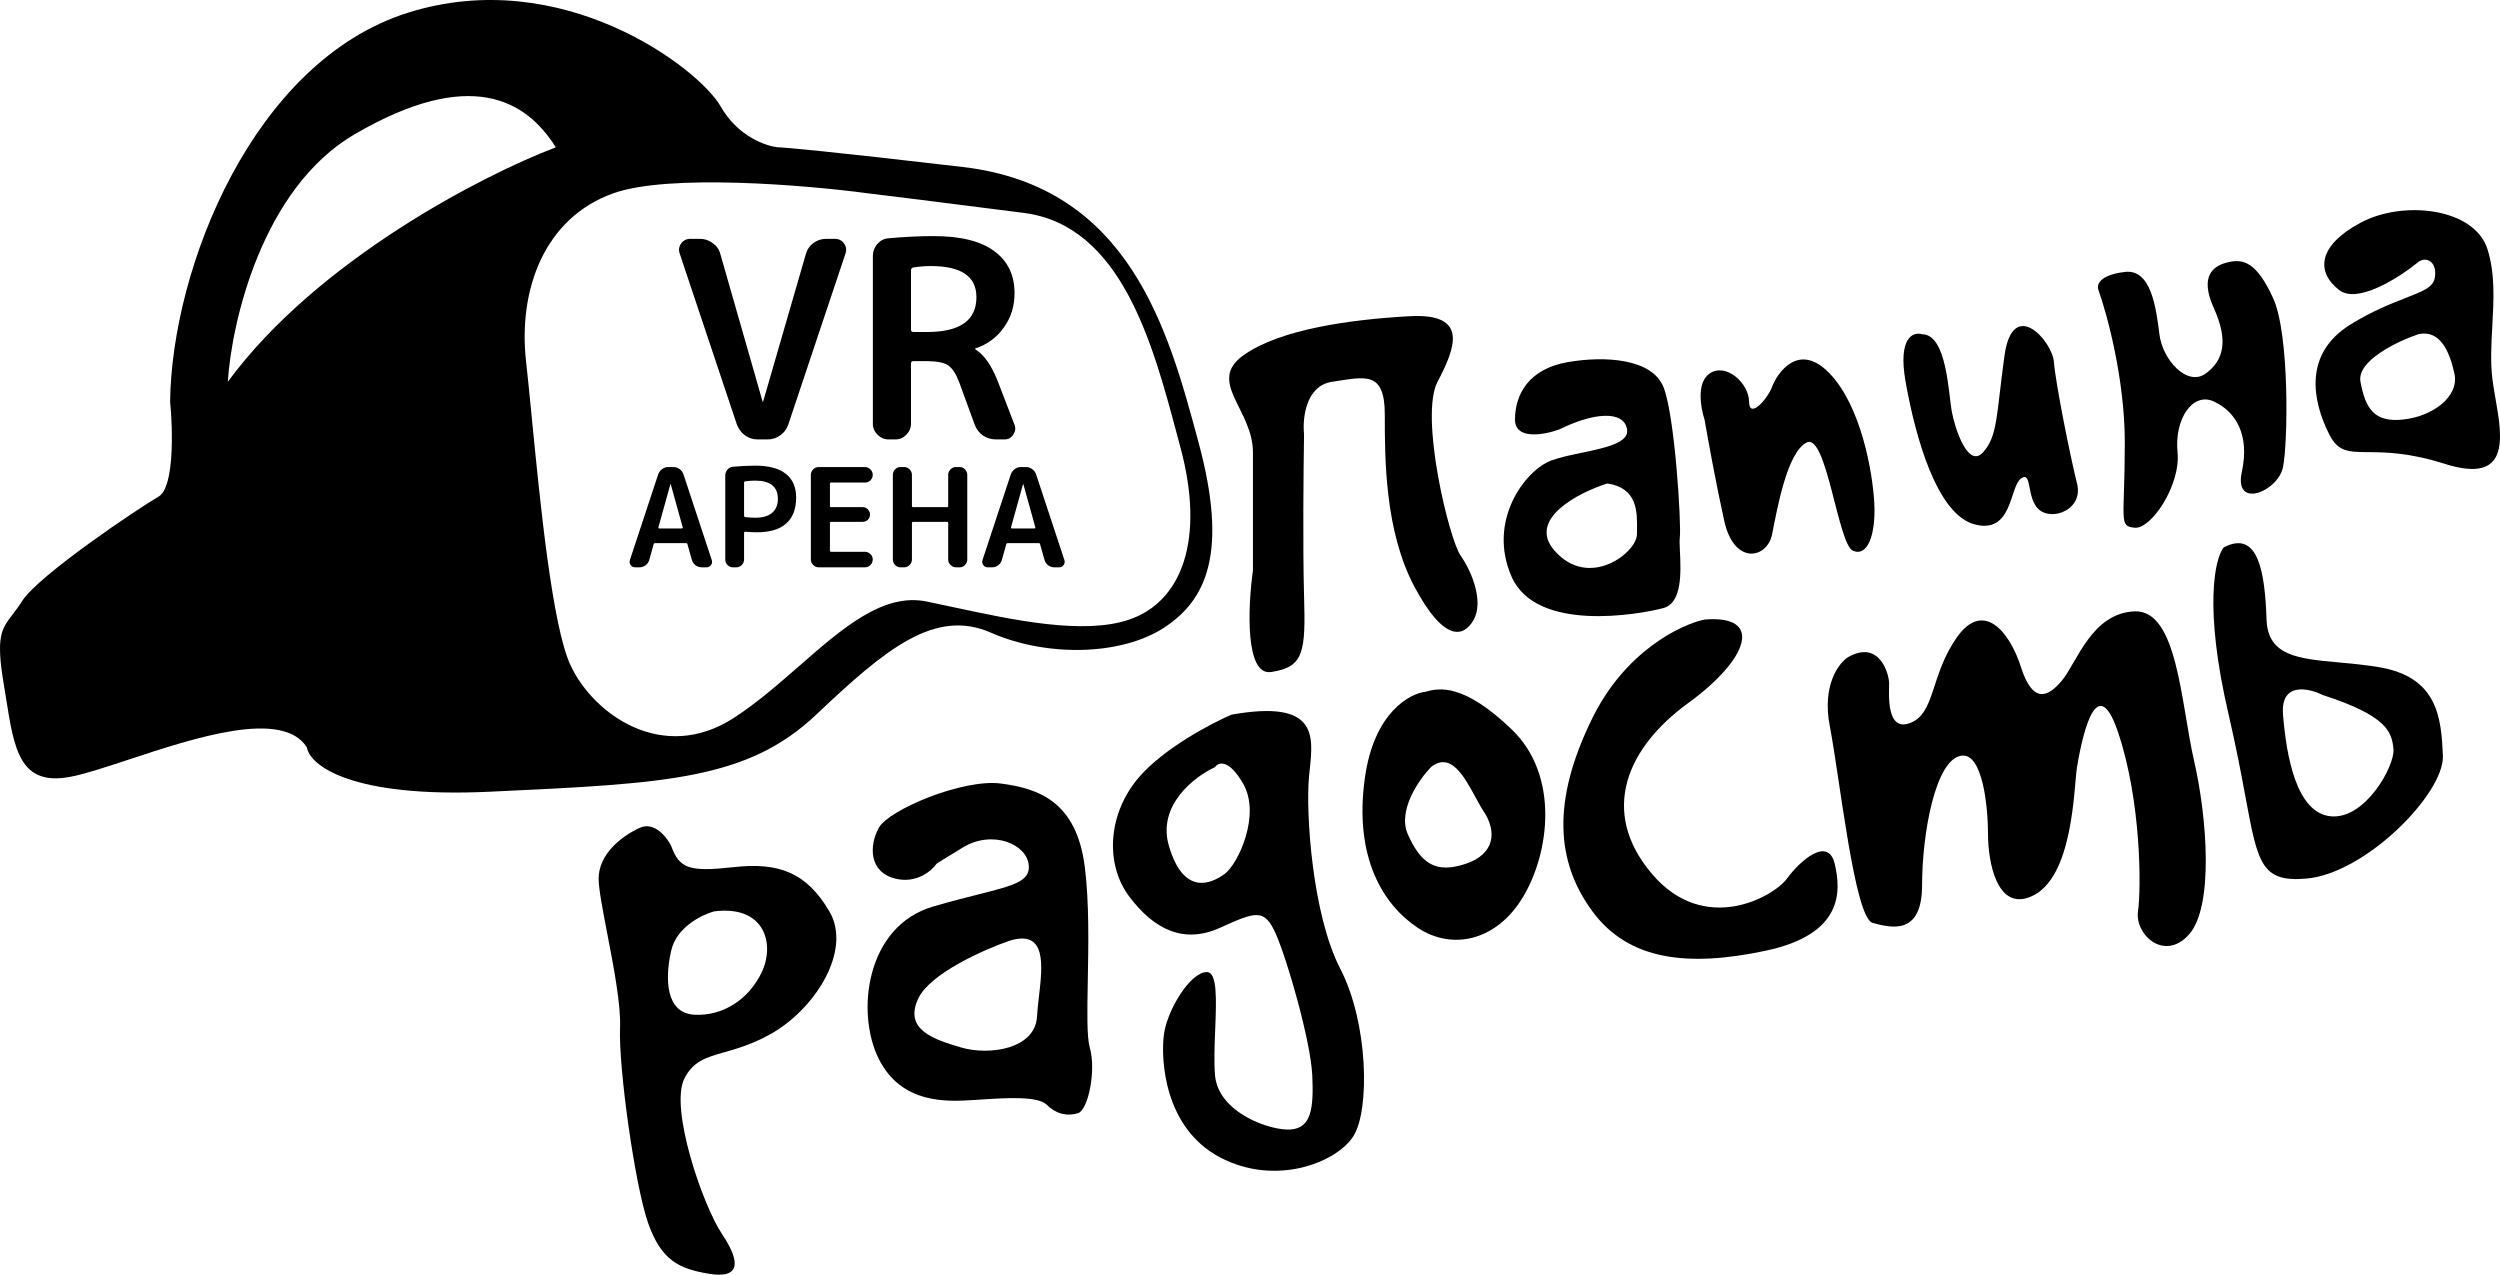 <?xml version="1.0" encoding="UTF-8"?> <svg xmlns="http://www.w3.org/2000/svg" viewBox="0 0 253 129" fill="none"><path fill-rule="evenodd" clip-rule="evenodd" d="M67.921 85.597C67.476 84.712 66.219 83.108 64.751 83.772C62.917 84.602 60.582 86.427 60.582 88.916C60.582 89.955 60.989 92.064 61.451 94.458C62.096 97.799 62.847 101.696 62.75 104.016C62.583 107.998 64.251 119.945 65.585 123.762C66.92 127.578 68.754 128.408 71.757 128.906C74.759 129.404 75.093 127.91 73.091 124.923C71.09 121.936 67.754 112.147 69.255 109.16C70.145 107.388 71.446 107.018 73.296 106.49C74.566 106.128 76.095 105.692 77.928 104.68C82.431 102.191 86.268 96.217 83.933 92.234C81.597 88.252 78.762 87.257 74.259 87.754C69.755 88.252 68.754 87.92 67.921 85.597ZM67.921 96.217C68.454 93.828 71.034 92.566 72.257 92.234C77.428 91.571 78.428 95.553 77.094 98.374C75.76 101.195 73.091 102.854 70.256 102.688C67.42 102.522 67.254 99.204 67.921 96.217Z" fill="black"></path><path fill-rule="evenodd" clip-rule="evenodd" d="M94.774 87.422C94.273 88.141 92.739 89.447 90.604 88.916C87.936 88.252 87.936 85.597 88.936 83.772C89.937 81.947 97.443 78.794 101.279 79.292C105.115 79.79 108.951 81.117 109.785 87.754C110.233 91.321 110.152 95.654 110.084 99.26C110.025 102.365 109.977 104.932 110.285 106.007C110.953 108.33 110.119 112.312 109.118 112.644C108.117 112.976 106.95 112.81 105.949 111.814C105.028 110.899 101.851 111.106 99.27 111.274L99.267 111.275C99.043 111.289 98.823 111.303 98.61 111.317L98.542 111.321C95.863 111.488 91.252 111.775 88.936 107.168C86.601 102.522 87.602 93.728 94.441 91.737C96.195 91.226 97.697 90.846 98.958 90.527C102.611 89.603 104.238 89.192 104.114 87.588C103.948 85.431 100.445 83.938 97.443 85.763C95.041 87.223 94.663 87.478 94.774 87.422ZM92.939 101.029C94.14 98.509 99.555 96.107 102.113 95.221C105.939 93.998 105.511 97.674 105.14 100.868C105.058 101.573 104.978 102.254 104.948 102.854C104.781 106.173 100.111 106.837 97.276 106.007C94.441 105.177 91.438 104.179 92.939 101.029Z" fill="black"></path><path fill-rule="evenodd" clip-rule="evenodd" d="M124.629 72.323C122.573 73.207 117.825 75.707 115.289 78.628C112.12 82.278 111.787 87.422 114.288 90.741C116.79 94.06 119.793 95.553 123.462 93.894C127.132 92.234 127.966 91.903 129.133 94.558C130.3 97.213 132.636 105.343 132.802 108.828C132.969 112.312 132.636 114.138 130.634 114.303C128.632 114.469 123.295 112.644 122.962 108.828C122.845 107.489 122.912 105.803 122.978 104.179C123.098 101.172 123.21 98.374 122.128 98.374C120.46 98.374 118.125 102.191 117.791 104.68C117.457 107.168 117.791 114.138 123.462 117.124C129.133 120.111 135.304 117.622 136.972 114.967C138.64 112.312 138.473 103.518 135.638 98.042C132.802 92.566 132.135 82.278 132.469 78.628C132.493 78.366 132.521 78.1 132.549 77.834C132.916 74.389 133.299 70.782 124.629 72.323ZM118.291 85.597C117.091 81.482 120.904 78.573 122.962 77.632C123.295 77.135 124.329 76.769 125.797 79.292C127.632 82.445 125.297 87.422 123.963 88.418C122.628 89.413 119.793 90.741 118.291 85.597Z" fill="black"></path><path fill-rule="evenodd" clip-rule="evenodd" d="M144.311 69.999C142.643 70.165 139.074 72.124 138.14 78.628C136.972 86.759 139.975 91.571 143.477 93.894C146.98 96.217 151.483 95.221 154.151 90.741C156.82 86.261 157.821 78.462 152.984 73.816C148.147 69.17 145.645 69.598 144.311 69.999ZM142.476 84.436C141.409 82.046 143.588 78.904 144.811 77.632C146.8 76.049 148.157 78.542 149.3 80.643C149.595 81.184 149.875 81.7 150.149 82.112C151.483 84.127 151.316 86.427 148.314 87.422C145.312 88.418 143.81 87.422 142.476 84.436Z" fill="black"></path><path d="M172.499 62.699C170.108 63.196 164.493 65.884 161.157 72.654C156.987 81.117 157.488 87.257 161.157 92.234C164.826 97.213 170.831 97.876 178.67 96.217C186.509 94.558 186.342 90.243 185.675 87.422C185.008 84.602 182.173 87.091 180.838 88.916C179.504 90.741 172.499 94.724 167.161 88.418C161.824 82.112 164.66 75.641 170.831 71.161C177.002 66.681 178.503 62.2 172.499 62.699Z" fill="black"></path><path d="M187.01 66.515C186.064 67.123 184.374 69.369 185.175 73.484C186.175 78.628 187.677 92.898 189.511 93.396C191.346 93.894 194.515 94.724 194.515 89.579C194.515 84.436 195.85 76.803 198.518 76.471C200.653 76.205 201.187 81.67 201.187 84.436C201.187 87.146 202.054 92.201 205.523 90.741C209.86 88.916 209.86 79.624 210.194 77.632C210.527 75.641 212.028 67.178 214.363 74.148C216.698 81.117 216.698 89.912 216.365 92.234C216.031 94.558 219.033 97.379 221.535 94.558C224.037 91.737 223.37 82.776 222.036 76.969C220.701 71.161 220.368 61.703 216.031 61.869C211.695 62.035 210.194 67.013 208.692 68.838C207.191 70.663 205.69 71.161 204.523 67.51C203.355 63.86 200.686 60.707 198.018 64.524C195.349 68.34 195.85 72.156 193.347 73.152C190.846 74.148 191.179 70.165 191.179 69.17C191.179 68.174 190.179 64.689 187.01 66.515Z" fill="black"></path><path fill-rule="evenodd" clip-rule="evenodd" d="M225.038 55.397C224.148 56.504 223.003 61.437 225.538 72.323C226.315 75.659 226.822 78.388 227.232 80.597C228.494 87.399 228.845 89.291 233.377 88.916C239.382 88.418 247.388 80.287 247.221 76.471C247.054 72.654 246.721 68.506 240.716 67.51C239.31 67.277 237.95 67.153 236.689 67.038C232.565 66.663 229.502 66.383 229.375 62.699C229.208 57.886 228.541 53.572 225.038 55.397ZM231.042 72.323C230.775 69.004 233.6 69.612 235.045 70.331C241.717 72.489 242.05 74.148 242.217 75.807C242.384 77.466 239.382 82.942 235.879 82.61C232.376 82.278 231.376 76.471 231.042 72.323Z" fill="black"></path><path fill-rule="evenodd" clip-rule="evenodd" d="M64.274 57.413C64.081 57.413 63.929 57.334 63.819 57.176C63.709 57.019 63.685 56.847 63.75 56.662L66.605 48.015C66.688 47.792 66.821 47.611 67.005 47.472C67.198 47.334 67.41 47.264 67.64 47.264H68.136C68.376 47.264 68.587 47.334 68.771 47.472C68.964 47.611 69.097 47.792 69.171 48.015L72.026 56.662C72.091 56.847 72.068 57.019 71.957 57.176C71.847 57.334 71.695 57.413 71.502 57.413H71.006C70.785 57.413 70.578 57.343 70.385 57.204C70.201 57.056 70.077 56.87 70.013 56.648L69.571 55.077C69.562 55.003 69.511 54.966 69.419 54.966H66.302C66.219 54.966 66.168 55.003 66.15 55.077L65.709 56.648C65.653 56.87 65.529 57.056 65.336 57.204C65.152 57.343 64.945 57.413 64.715 57.413H64.274ZM66.647 53.437C66.628 53.409 66.624 53.381 66.633 53.353L67.847 48.988C67.847 48.979 67.851 48.974 67.861 48.974C67.87 48.974 67.874 48.979 67.874 48.988L69.088 53.353C69.097 53.381 69.093 53.409 69.075 53.437C69.056 53.465 69.033 53.478 69.005 53.478H66.716C66.688 53.478 66.665 53.465 66.647 53.437Z" fill="black"></path><path fill-rule="evenodd" clip-rule="evenodd" d="M74.169 57.413C73.957 57.413 73.773 57.334 73.617 57.176C73.47 57.019 73.397 56.834 73.397 56.62V48.126C73.397 47.904 73.47 47.704 73.617 47.528C73.764 47.352 73.948 47.255 74.169 47.236C74.951 47.162 75.705 47.125 76.431 47.125C77.811 47.125 78.845 47.403 79.535 47.959C80.225 48.506 80.57 49.303 80.57 50.35C80.57 51.509 80.234 52.385 79.562 52.978C78.9 53.571 77.916 53.868 76.611 53.868C76.307 53.868 75.907 53.849 75.41 53.812C75.337 53.812 75.3 53.849 75.3 53.923V56.62C75.3 56.834 75.222 57.019 75.066 57.176C74.909 57.334 74.725 57.413 74.514 57.413H74.169ZM75.3 52.2V48.849C75.3 48.775 75.337 48.728 75.41 48.71C75.76 48.663 76.1 48.64 76.431 48.64C77.958 48.64 78.721 49.257 78.721 50.489C78.721 51.101 78.523 51.574 78.128 51.907C77.742 52.232 77.176 52.394 76.431 52.394C76.1 52.394 75.76 52.371 75.41 52.325C75.337 52.306 75.3 52.264 75.3 52.2Z" fill="black"></path><path d="M82.845 57.413C82.633 57.413 82.449 57.334 82.293 57.176C82.136 57.019 82.058 56.834 82.058 56.62V48.056C82.058 47.843 82.136 47.658 82.293 47.5C82.449 47.343 82.633 47.264 82.845 47.264H87.535C87.746 47.264 87.93 47.343 88.087 47.5C88.243 47.658 88.321 47.843 88.321 48.056C88.321 48.27 88.243 48.455 88.087 48.612C87.93 48.761 87.746 48.835 87.535 48.835H84.114C84.031 48.835 83.99 48.877 83.99 48.96V51.199C83.99 51.282 84.031 51.324 84.114 51.324H87.3C87.512 51.324 87.686 51.398 87.825 51.546C87.972 51.694 88.045 51.87 88.045 52.074C88.045 52.278 87.972 52.454 87.825 52.602C87.686 52.742 87.512 52.811 87.3 52.811H84.114C84.031 52.811 83.99 52.853 83.99 52.936V55.717C83.99 55.8 84.031 55.842 84.114 55.842H87.535C87.746 55.842 87.93 55.92 88.087 56.078C88.243 56.227 88.321 56.407 88.321 56.62C88.321 56.834 88.243 57.019 88.087 57.176C87.93 57.334 87.746 57.413 87.535 57.413H82.845Z" fill="black"></path><path d="M91.129 57.413C90.918 57.413 90.734 57.334 90.577 57.176C90.43 57.019 90.357 56.834 90.357 56.62V48.056C90.357 47.843 90.43 47.658 90.577 47.5C90.734 47.343 90.918 47.264 91.129 47.264H91.501C91.713 47.264 91.897 47.343 92.053 47.5C92.21 47.658 92.288 47.843 92.288 48.056V51.199C92.288 51.282 92.325 51.324 92.398 51.324H95.847C95.921 51.324 95.957 51.282 95.957 51.199V48.056C95.957 47.843 96.035 47.658 96.192 47.5C96.348 47.343 96.532 47.264 96.743 47.264H97.116C97.328 47.264 97.507 47.343 97.654 47.5C97.81 47.658 97.888 47.843 97.888 48.056V56.62C97.888 56.834 97.81 57.019 97.654 57.176C97.507 57.334 97.328 57.413 97.116 57.413H96.743C96.532 57.413 96.348 57.334 96.192 57.176C96.035 57.019 95.957 56.834 95.957 56.62V52.936C95.957 52.853 95.921 52.811 95.847 52.811H92.398C92.325 52.811 92.288 52.853 92.288 52.936V56.62C92.288 56.834 92.21 57.019 92.053 57.176C91.897 57.334 91.713 57.413 91.501 57.413H91.129Z" fill="black"></path><path fill-rule="evenodd" clip-rule="evenodd" d="M99.959 57.413C99.766 57.413 99.614 57.334 99.504 57.176C99.394 57.019 99.371 56.847 99.435 56.662L102.29 48.015C102.373 47.792 102.506 47.611 102.69 47.472C102.883 47.334 103.095 47.264 103.325 47.264H103.822C104.061 47.264 104.272 47.334 104.456 47.472C104.649 47.611 104.782 47.792 104.856 48.015L107.712 56.662C107.776 56.847 107.753 57.019 107.642 57.176C107.532 57.334 107.38 57.413 107.187 57.413H106.691C106.47 57.413 106.263 57.343 106.07 57.204C105.886 57.056 105.762 56.87 105.698 56.648L105.256 55.077C105.247 55.003 105.196 54.966 105.104 54.966H101.987C101.904 54.966 101.853 55.003 101.835 55.077L101.394 56.648C101.338 56.87 101.214 57.056 101.021 57.204C100.837 57.343 100.63 57.413 100.4 57.413H99.959ZM102.332 53.437C102.313 53.409 102.309 53.381 102.318 53.353L103.532 48.988C103.532 48.979 103.536 48.974 103.546 48.974C103.555 48.974 103.559 48.979 103.559 48.988L104.773 53.353C104.782 53.381 104.778 53.409 104.76 53.437C104.741 53.465 104.718 53.478 104.691 53.478H102.4C102.373 53.478 102.35 53.465 102.332 53.437Z" fill="black"></path><path d="M74.575 42.968L68.79 25.674C68.659 25.303 68.706 24.96 68.93 24.645C69.153 24.33 69.461 24.172 69.852 24.172H70.858C71.324 24.172 71.752 24.321 72.144 24.617C72.535 24.895 72.787 25.257 72.898 25.702L77.174 40.633C77.174 40.651 77.183 40.661 77.202 40.661C77.221 40.661 77.23 40.651 77.23 40.633L81.562 25.674C81.692 25.229 81.944 24.868 82.317 24.589C82.708 24.311 83.136 24.172 83.602 24.172H84.496C84.888 24.172 85.195 24.33 85.419 24.645C85.642 24.96 85.689 25.303 85.558 25.674L79.773 42.968C79.624 43.413 79.354 43.775 78.963 44.053C78.59 44.331 78.162 44.47 77.677 44.47H76.671C76.206 44.47 75.777 44.331 75.385 44.053C75.013 43.775 74.743 43.413 74.575 42.968Z" fill="black"></path><path fill-rule="evenodd" clip-rule="evenodd" d="M89.927 44.47C89.499 44.47 89.126 44.312 88.809 43.997C88.493 43.682 88.334 43.312 88.334 42.885V25.896C88.334 25.451 88.483 25.053 88.781 24.701C89.079 24.349 89.452 24.154 89.899 24.117C91.483 23.968 93.011 23.894 94.483 23.894C97.222 23.894 99.271 24.404 100.631 25.424C101.991 26.424 102.671 27.843 102.671 29.678C102.671 30.994 102.308 32.153 101.581 33.154C100.873 34.154 99.914 34.859 98.703 35.267C98.684 35.267 98.675 35.276 98.675 35.294C98.675 35.331 98.684 35.35 98.703 35.35C99.597 35.906 100.361 37 100.994 38.631L102.671 42.996C102.802 43.349 102.755 43.682 102.531 43.997C102.326 44.312 102.038 44.47 101.665 44.47H100.799C100.314 44.47 99.876 44.34 99.485 44.081C99.094 43.803 98.814 43.441 98.647 42.996L97.082 38.715C96.746 37.825 96.365 37.241 95.936 36.963C95.507 36.685 94.772 36.545 93.728 36.545H92.442C92.275 36.545 92.191 36.629 92.191 36.796V42.885C92.191 43.312 92.032 43.682 91.716 43.997C91.418 44.312 91.055 44.47 90.626 44.47H89.927ZM92.191 33.376V27.342C92.191 27.194 92.275 27.101 92.442 27.064C93.057 26.971 93.644 26.925 94.203 26.925C97.277 26.925 98.814 27.973 98.814 30.067C98.814 32.421 97.156 33.598 93.84 33.598H92.442C92.275 33.598 92.191 33.524 92.191 33.376Z" fill="black"></path><path d="M126.798 57.721C126.297 61.316 125.964 68.406 128.632 68.008C131.969 67.51 132.135 66.017 131.969 60.209C131.835 55.563 131.913 47.432 131.969 43.948C131.802 42.344 132.135 39.036 134.804 38.638C138.14 38.14 140.141 37.477 140.141 41.957C140.141 46.437 140.141 53.738 143.143 59.38C146.146 65.022 148.147 64.524 149.148 62.699C150.149 60.873 148.981 57.886 147.814 56.227C146.646 54.568 143.644 42.123 145.478 38.638C147.313 35.154 148.648 31.669 142.643 32.001C136.638 32.333 129.466 33.328 125.797 35.983C122.128 38.638 126.798 41.459 126.798 45.773V57.721Z" fill="black"></path><path fill-rule="evenodd" clip-rule="evenodd" d="M157.821 43.45C156.32 44.003 153.318 44.578 153.318 42.455C153.318 39.8 154.819 37.311 158.655 36.647C162.491 35.983 167.161 36.315 168.329 39.136C169.496 41.957 170.163 53.074 169.997 54.402C169.958 54.709 169.982 55.219 170.011 55.831C170.106 57.867 170.253 61.026 168.329 61.537C165.827 62.2 155.486 64.026 152.984 58.384C150.482 52.742 154.319 47.599 156.987 46.603C157.829 46.289 158.936 46.057 160.048 45.825C162.459 45.321 164.888 44.813 164.66 43.45C164.326 41.459 161.157 41.791 157.821 43.45ZM157.321 55.729C154.518 52.543 159.711 49.866 162.658 48.926C165.724 49.383 165.69 51.804 165.665 53.61L165.665 53.611C165.662 53.77 165.66 53.923 165.66 54.07C165.66 55.895 160.823 59.712 157.321 55.729Z" fill="black"></path><path d="M172.499 42.455C172.109 41.293 171.665 38.738 172.999 37.809C174.667 36.647 177.002 38.804 177.002 40.629C177.002 42.455 178.837 40.463 179.337 39.136C179.838 37.809 182.006 34.49 185.175 37.809C188.344 41.127 189.511 47.764 189.678 50.917C189.845 54.07 189.011 56.393 187.51 55.729C186.009 55.066 184.841 43.782 182.84 44.778C180.838 45.773 179.838 51.581 179.337 54.07C178.837 56.559 175.501 57.222 174.5 52.742C173.7 49.158 172.832 44.391 172.499 42.455Z" fill="black"></path><path d="M194.515 33.826C193.625 33.55 192.047 34.125 192.847 38.638C193.848 44.28 196.016 52.079 199.852 53.074C203.689 54.07 203.355 49.258 204.523 48.428C205.69 47.599 205.023 50.419 206.357 51.581C207.691 52.742 210.861 51.581 210.194 48.926C209.526 46.271 208.025 38.804 207.858 36.647C207.691 34.49 203.689 30.009 202.855 35.983C202.021 41.957 202.188 44.114 200.686 45.773C199.185 47.432 197.851 43.45 197.517 41.625C197.184 39.8 197.017 33.826 194.515 33.826Z" fill="black"></path><path d="M212.362 29.346C213.251 31.835 215.03 38.406 215.03 44.778C215.03 52.742 214.363 53.24 216.031 53.406C217.699 53.572 220.701 49.092 220.368 45.773C220.034 42.455 221.869 39.634 224.037 40.629C226.205 41.625 227.707 43.948 226.873 47.764C226.038 51.581 230.542 49.755 231.042 47.267C231.543 44.778 231.709 33.826 230.042 30.175C228.374 26.525 227.039 26.193 225.538 26.525C224.037 26.857 222.536 27.852 224.037 31.171C225.538 34.49 225.038 36.481 223.203 37.809C221.369 39.136 218.867 36.481 218.533 33.826C218.2 31.171 217.699 27.189 215.03 27.52C212.362 27.852 212.19 28.848 212.362 29.346Z" fill="black"></path><path fill-rule="evenodd" clip-rule="evenodd" d="M244.719 26.525C242.829 28.074 238.581 30.806 236.713 29.346C234.378 27.52 234.545 24.866 238.881 22.543C243.218 20.22 250.39 21.049 251.725 25.198C252.518 27.662 252.368 30.361 252.22 33.016C252.12 34.83 252.023 36.623 252.225 38.306C252.3 38.92 252.417 39.596 252.537 40.293L252.537 40.293C253.24 44.31 254.067 49.056 247.388 46.935C243.768 45.785 241.358 45.768 239.647 45.756C237.653 45.742 236.61 45.734 235.713 43.948C234.044 40.629 233.044 35.817 237.881 32.831C240.102 31.459 242.007 30.717 243.45 30.155C245.149 29.494 246.207 29.081 246.387 28.184C246.721 26.525 245.553 25.882 244.719 26.525ZM238.881 38.638C238.481 36.514 242.607 34.545 244.719 33.826C246.887 33.328 247.888 35.485 248.388 37.809C248.889 40.132 246.22 42.123 243.218 42.455C240.216 42.786 239.382 41.293 238.881 38.638Z" fill="black"></path><path fill-rule="evenodd" clip-rule="evenodd" d="M31.06 75.641C31.338 77.411 35.43 80.785 49.574 80.121L50.065 80.098C67.409 79.285 75.658 78.898 82.598 72.323C89.603 65.685 94.607 61.537 100.278 64.026C105.949 66.515 113.454 66.349 117.791 63.528C122.128 60.707 124.296 55.895 121.294 44.778L121.212 44.476C118.221 33.395 114.302 18.874 97.443 16.901C83.832 15.308 79.318 14.91 78.762 14.91C77.539 14.799 74.659 13.815 72.924 10.761C70.756 6.945 56.913 -3.675 41.234 1.303C25.556 6.281 17.383 27.189 17.216 40.629C17.494 43.45 17.65 49.324 16.049 50.254C14.047 51.415 3.873 58.218 2.205 60.873C1.866 61.413 1.547 61.829 1.264 62.2C0.152 63.654 -0.427 64.411 0.37 69.17C0.458 69.694 0.539 70.206 0.619 70.705C1.441 75.887 2.021 79.536 7.042 78.628C8.492 78.366 10.614 77.665 13.014 76.874C19.722 74.66 28.603 71.73 31.06 75.641ZM35.897 13.582C26.556 19.025 23.443 32.554 23.054 38.638C32.127 26.293 48.962 17.675 56.245 14.91C53.243 10.098 47.572 6.779 35.897 13.582ZM62.083 19.556C67.687 17.565 81.542 18.726 87.769 19.556C89.603 19.777 95.341 20.485 103.614 21.547C113.469 22.812 116.659 34.776 119.102 43.941C119.223 44.393 119.341 44.839 119.459 45.276C121.961 54.568 119.626 60.873 114.288 62.699C109.665 64.28 102.537 62.748 96.485 61.447C95.551 61.246 94.643 61.05 93.773 60.873C89.379 59.976 85.289 63.547 80.886 67.392C78.772 69.238 76.585 71.147 74.259 72.654C67.087 77.3 60.081 72.323 57.746 67.344C55.884 63.374 54.658 50.855 53.815 42.245L53.815 42.244L53.775 41.837C53.578 39.819 53.401 38.032 53.243 36.647C52.409 29.346 55.078 22.045 62.083 19.556Z" fill="black"></path></svg> 